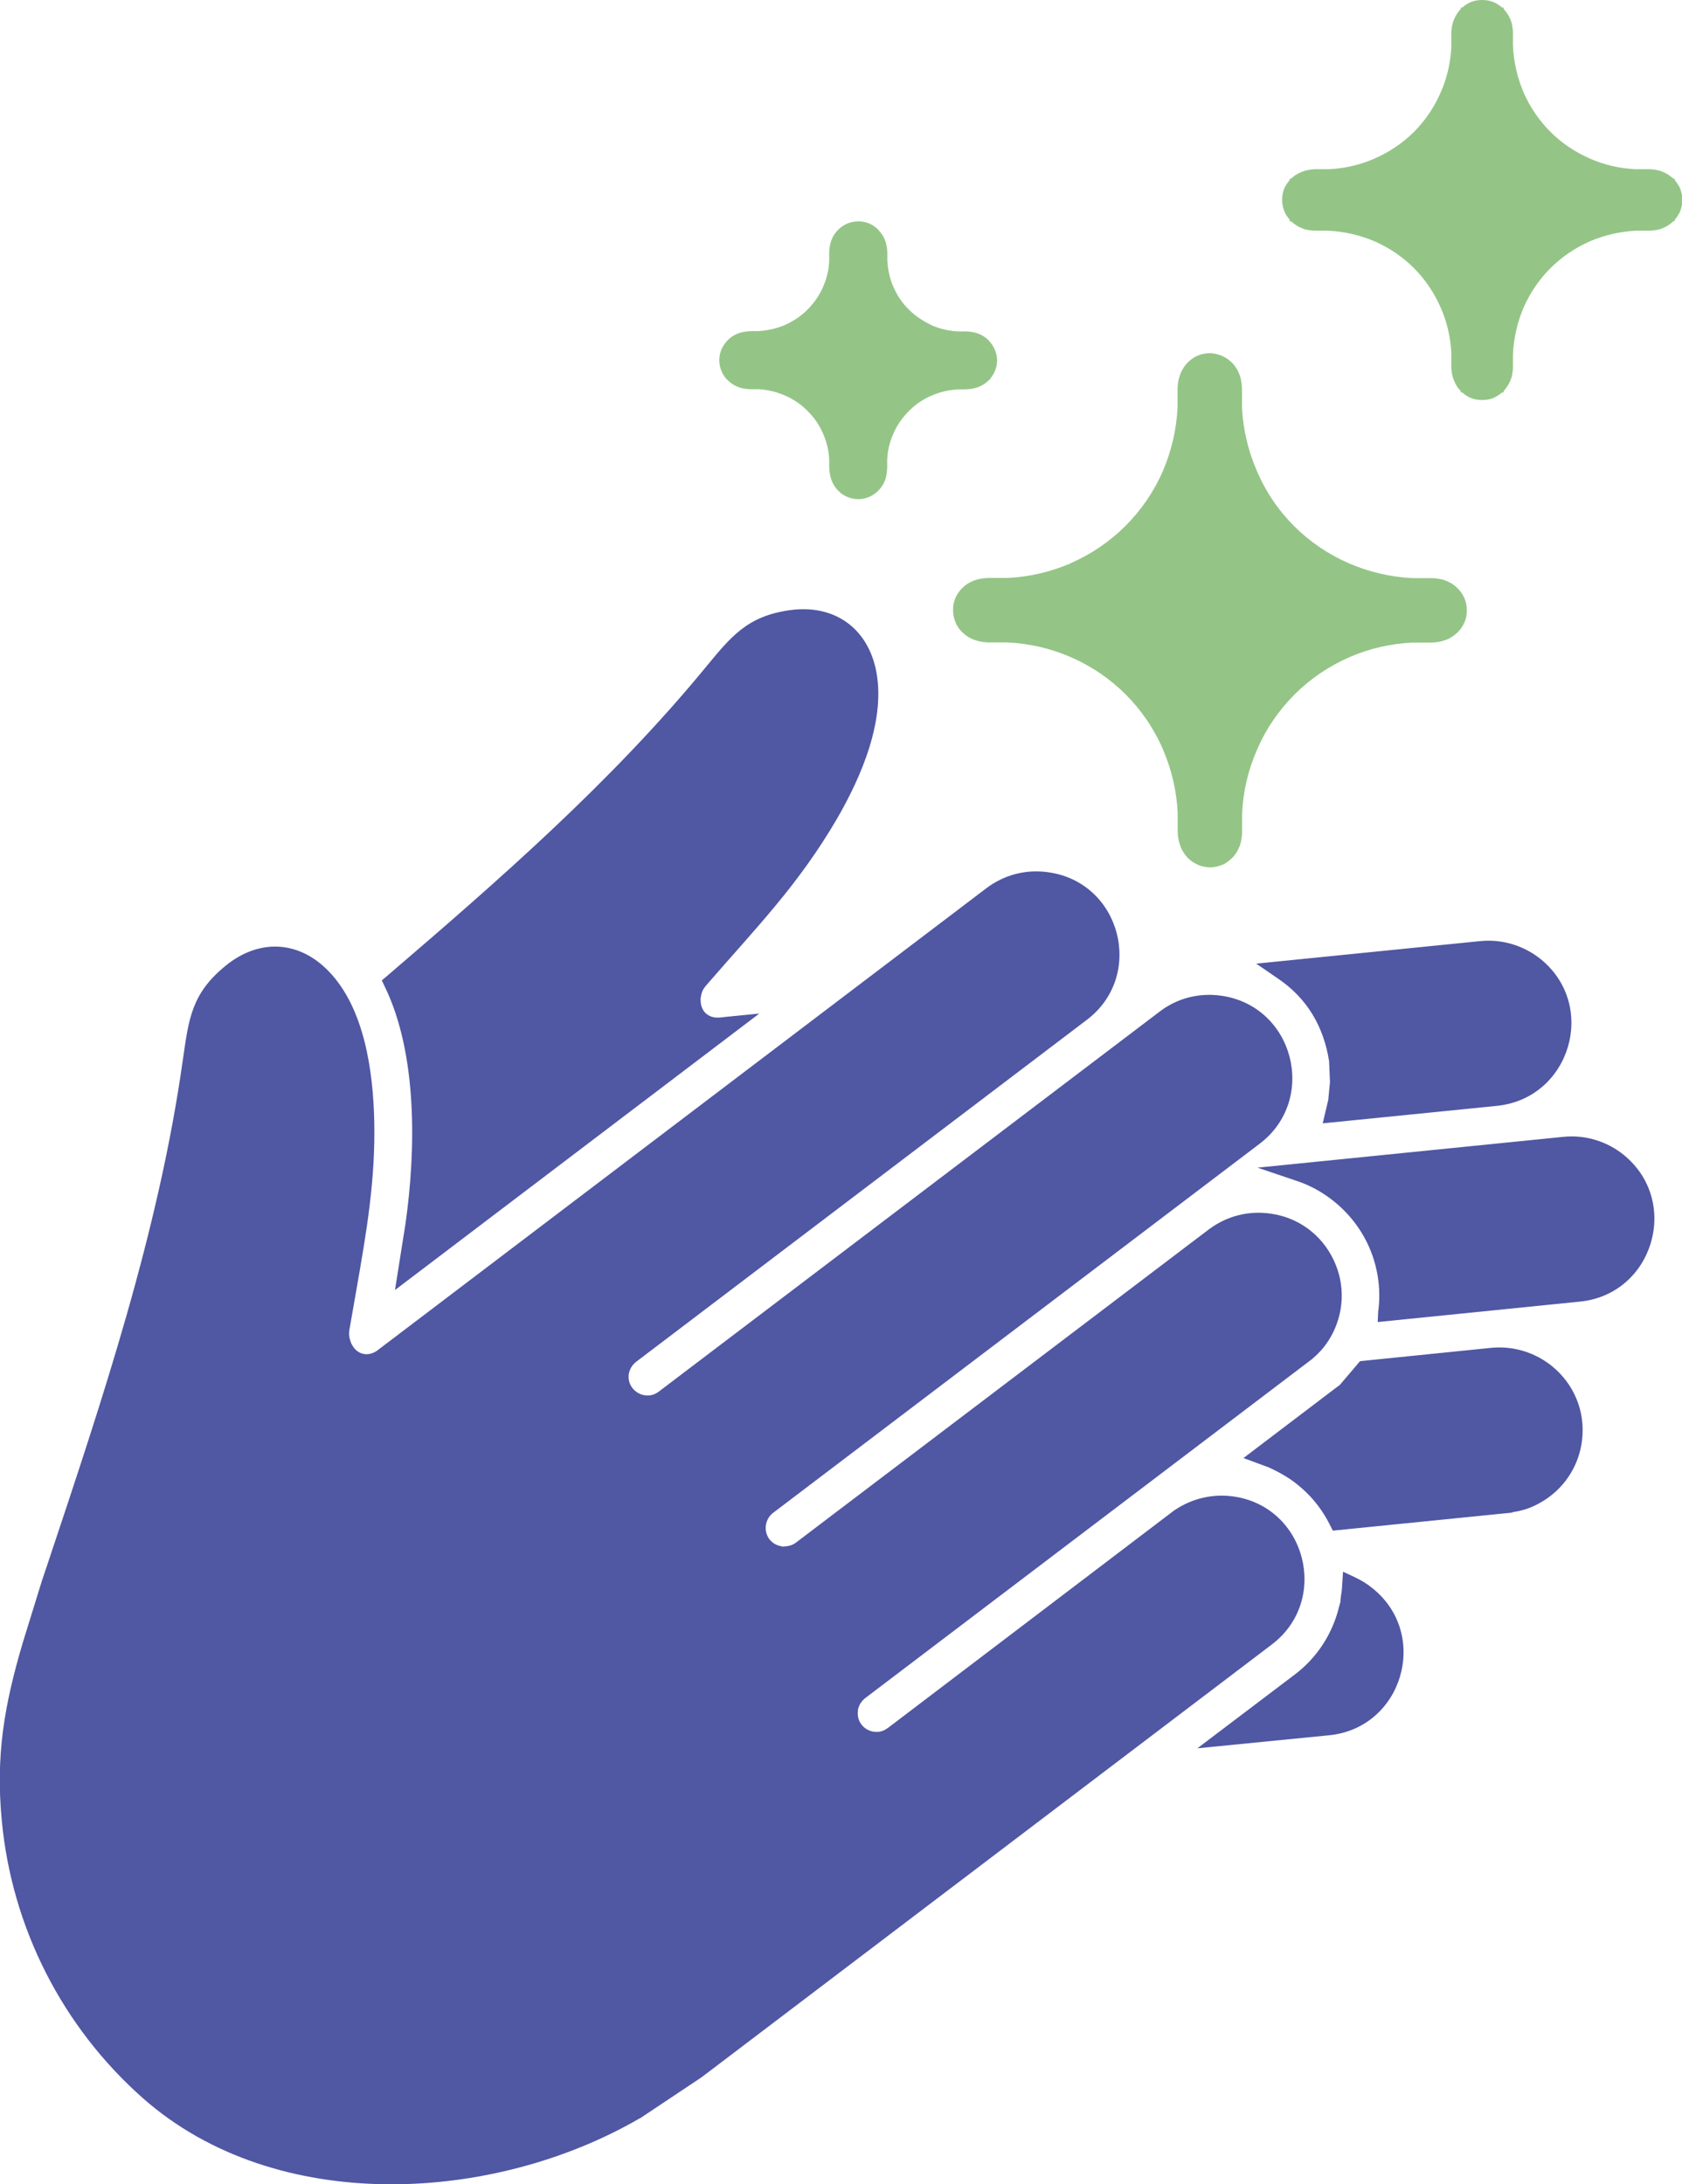 <svg xmlns="http://www.w3.org/2000/svg" id="Calque_2" viewBox="0 0 113.53 147.42"><defs><style>      .cls-1 {        fill: #5057a3;        fill-rule: evenodd;      }      .cls-2 {        fill: #94c587;      }    </style></defs><g id="Calque_1-2" data-name="Calque_1"><path class="cls-1" d="M52.9,104.38c.25-.02.53-.04.82-.26l27.87-21.14c1.2-.9,2.66-1.28,4.15-1.07,1.88.25,3.47,1.42,4.28,3.14.8,1.68.71,3.61-.22,5.22-.36.61-.73,1.02-1.21,1.43h.01s-30.25,22.95-30.25,22.95c-.17.16-.31.32-.4.6l-.04.12v.09c-.11.68.37,1.32,1.06,1.42.42.06.69-.06.97-.26l19.36-14.71h.01c1.15-.77,2.53-1.1,3.92-.91,4.93.68,6.55,7,2.62,9.99l-38.49,29.21-4.17,2.78h-.02c-9.89,5.74-24.53,6.57-33.52-1.36-5.44-4.81-8.85-11.51-9.53-18.74-.42-4.41.17-7.79,1.42-12.02l1.29-4.17.37-1.1c3.7-11.09,7.51-22.44,9.14-34.05.4-2.75.57-4.47,2.88-6.35,2.23-1.83,4.92-1.74,6.95.35,2.43,2.49,3.01,6.76,3.09,10.1.09,3.97-.52,7.51-1.2,11.39l-.44,2.52h0c-.11.51-.06.73.1,1.15l.06.1c.36.64,1.06.78,1.66.37l41.15-31.23c1.2-.9,2.66-1.28,4.15-1.07,4.93.67,6.56,6.99,2.61,9.97l-30.42,23.08c-.26.2-.44.51-.49.83-.15,1.11,1.12,1.86,2.02,1.18l33.81-25.65c1.18-.91,2.66-1.28,4.13-1.08,4.94.68,6.56,7,2.63,9.99l-32.85,24.92c-.55.42-.66,1.22-.25,1.78.26.32.55.44.95.5h0ZM89.66,74.16l.11-1.12-.06-1.42c-.37-2.34-1.49-4.26-3.49-5.6l-1.43-.98,15.12-1.52c1.48-.15,2.95.3,4.1,1.23,3.85,3.15,1.97,9.39-2.98,9.89l-11.75,1.18.39-1.66ZM105.53,76.73c1.47-.15,2.94.3,4.08,1.23,3.85,3.15,1.97,9.39-2.96,9.89l-13.66,1.38.04-.81h.01c.22-1.83-.19-3.69-1.15-5.24-.96-1.57-2.52-2.84-4.26-3.44l-2.75-.93,20.65-2.08ZM102.09,102.07v.02l-12.13,1.22-.2-.4c-.46-.92-1.11-1.78-1.88-2.45-.72-.64-1.37-1.01-2.22-1.41l-1.73-.64,6.15-4.67h0l.35-.26,1.37-1.61,8.87-.9c1.48-.14,2.95.31,4.1,1.25,1.48,1.21,2.23,3.04,2.02,4.93-.2,1.84-1.28,3.44-2.91,4.32-.62.34-1.16.5-1.78.59h0ZM90.47,108.04l.05-.39.03-.17c.01-.16.04-.31.04-.47l.06-.93.85.4c.42.2.82.45,1.18.75,3.85,3.14,1.97,9.4-2.96,9.89l-8.9.88,6.59-4.99c1.49-1.13,2.54-2.75,2.98-4.59l.1-.36ZM47.29,67.39v.12c0,.42.17.82.55,1.03.39.21.76.14,1.18.09l2.23-.22-24.59,18.66.71-4.48c.7-4.93.82-11.42-1.39-15.98l-.21-.44.37-.31c7.55-6.47,15.1-13.06,21.44-20.76,1.77-2.14,2.83-3.51,5.75-3.92,2.86-.39,5.12,1.08,5.77,3.92.76,3.39-.97,7.35-2.64,10.22-1.2,2.05-2.55,3.92-4.06,5.74-1.46,1.77-3.01,3.46-4.51,5.19-.45.51-.5.57-.6,1.12h0Z"></path><path class="cls-2" d="M72.25,38.03c-1.32.56-2.75.91-4.26.98h-1.22c-.29,0-.56.04-.8.1-.36.1-.66.26-.9.47-.22.19-.4.41-.52.65h0c-.15.29-.22.59-.22.88h0v.1h0v.05c.01.3.09.6.22.87h0c.12.25.3.47.52.65.24.21.53.37.9.47.24.07.51.11.8.11h1.22c1.51.07,2.94.41,4.25.98,1.42.61,2.68,1.47,3.74,2.53,1.06,1.06,1.92,2.32,2.53,3.74.56,1.32.91,2.75.98,4.25v1.22c0,.3.04.56.11.81.1.35.26.65.47.9.17.21.4.39.65.51h0c.27.15.57.22.88.24h.14c.3-.01.6-.09.88-.22h0c.24-.14.46-.31.65-.52.21-.25.37-.55.47-.9.06-.25.1-.51.1-.81v-1.21c.07-1.51.42-2.94,1-4.26.6-1.41,1.46-2.66,2.53-3.74,1.06-1.06,2.33-1.92,3.72-2.53,1.32-.57,2.75-.91,4.26-.98h1.22c.29,0,.56-.04.81-.11.35-.1.65-.26.88-.47.22-.17.4-.4.52-.65h0c.15-.27.22-.57.22-.88h0v-.14c0-.3-.07-.6-.22-.88h0c-.12-.24-.3-.46-.52-.65-.24-.21-.54-.37-.88-.47-.25-.06-.52-.1-.81-.1h-1.22c-1.51-.07-2.94-.42-4.26-.98-1.41-.61-2.68-1.47-3.74-2.53-1.06-1.06-1.92-2.32-2.52-3.74-.57-1.31-.92-2.74-1-4.25v-1.22c0-.3-.04-.56-.1-.81-.1-.35-.26-.65-.47-.9-.19-.21-.41-.39-.65-.51h0c-.29-.15-.58-.22-.88-.24h-.15c-.3.01-.6.09-.87.22h0c-.25.14-.47.31-.65.52-.21.25-.37.55-.47.9-.07.25-.11.52-.11.81v1.22c-.07,1.51-.42,2.94-.98,4.26-.61,1.41-1.47,2.66-2.53,3.72-1.06,1.06-2.32,1.92-3.72,2.53h0ZM92.76,10.71c-.93.41-1.96.65-3.01.71h-.93c-.26,0-.5.04-.72.1h0c-.34.1-.62.25-.85.44-.04.04-.06.06-.1.1h-.1v.1c-.11.12-.21.27-.3.42-.14.27-.2.56-.21.85v.02h0v.06h0v.06c.01.29.09.57.21.83.09.16.19.3.3.44v.1h.1s.06.06.1.09h.01c.22.2.51.35.83.45.2.05.45.09.72.09h.81c1.11.05,2.17.3,3.14.71,1.01.44,1.92,1.06,2.68,1.82.76.76,1.37,1.67,1.81,2.68.41.93.65,1.95.71,3.01v.95c0,.25.04.5.1.72h0c.1.32.25.61.44.83.04.04.06.06.1.1v.1h.1c.12.11.27.21.42.3.27.14.56.2.85.21h.15c.29-.01.57-.07.83-.21.16-.09.3-.19.44-.3h.1v-.1s.06-.06.09-.1h0c.2-.24.35-.52.45-.83.05-.21.09-.45.09-.72v-.82c.05-1.11.3-2.17.71-3.14.44-1.01,1.06-1.92,1.82-2.68.77-.76,1.67-1.38,2.68-1.82.97-.41,2.03-.66,3.14-.71h.82c.27,0,.51-.04.72-.09.32-.1.6-.25.83-.45.04-.03.07-.06.1-.1h.1s0-.09,0-.09c.11-.14.21-.27.3-.44.14-.26.2-.55.21-.83v-.02h0v-.07h0v-.05c-.01-.29-.07-.57-.21-.85-.09-.15-.19-.3-.3-.42v-.1h-.1s-.06-.06-.1-.1h-.01c-.22-.19-.51-.35-.82-.44-.22-.06-.47-.1-.72-.1h-.95c-1.06-.06-2.08-.3-3.01-.71-1.01-.44-1.92-1.05-2.68-1.81-.76-.76-1.38-1.66-1.82-2.68-.41-.97-.66-2.03-.71-3.14v-.82c0-.26-.04-.51-.09-.72-.1-.32-.25-.6-.45-.83-.03-.04-.06-.08-.09-.1v-.1h-.1c-.14-.11-.27-.21-.44-.3-.26-.14-.55-.2-.83-.21h-.15c-.29.01-.57.07-.85.21-.15.09-.3.19-.42.3h-.1v.1s-.06.06-.1.1h0c-.19.24-.35.52-.44.83-.06.22-.1.47-.1.72v.95c-.06,1.06-.3,2.08-.71,3.01-.44,1.02-1.05,1.92-1.81,2.68-.76.76-1.67,1.37-2.68,1.81h0ZM62.89,21.96c.57.24,1.19.39,1.84.41h.04c.48-.01,1.22-.04,1.84.49h0c.09.07.16.15.22.24h.01c.3.36.46.8.46,1.23s-.16.87-.46,1.23v.02c-.07.06-.14.12-.24.21h0c-.62.52-1.36.5-1.83.49h-.05c-.65.03-1.27.17-1.84.42-.59.25-1.1.6-1.54,1.05-.44.44-.8.96-1.05,1.54-.25.57-.4,1.2-.41,1.84v.04c.01.49.04,1.22-.5,1.84h0c-.07.09-.15.16-.22.22h0c-.36.31-.8.46-1.23.46s-.87-.15-1.23-.45l-.02-.03c-.06-.05-.14-.12-.21-.21h0c-.52-.62-.51-1.36-.5-1.84v-.04c-.01-.65-.16-1.27-.41-1.84-.25-.59-.61-1.11-1.05-1.54-.44-.45-.96-.8-1.54-1.05-.57-.25-1.2-.4-1.84-.42h-.05c-.47.01-1.21.04-1.83-.49h0c-.1-.09-.17-.16-.24-.22-.3-.37-.46-.8-.46-1.25s.16-.87.46-1.23h0c.07-.09.15-.16.24-.24h0c.61-.52,1.36-.5,1.83-.49h.05c.65-.03,1.27-.17,1.84-.41.58-.26,1.11-.61,1.54-1.05.44-.44.8-.96,1.05-1.54.25-.57.4-1.2.41-1.84v-.05c-.01-.47-.04-1.22.5-1.84h0c.09-.09.16-.17.22-.22.36-.31.8-.46,1.25-.46s.87.15,1.23.46h0c.07.07.15.15.22.24h0c.54.61.51,1.36.5,1.83v.05c.03.65.16,1.27.41,1.84.25.58.61,1.11,1.05,1.54.44.44.96.78,1.54,1.05h0Z"></path></g></svg>